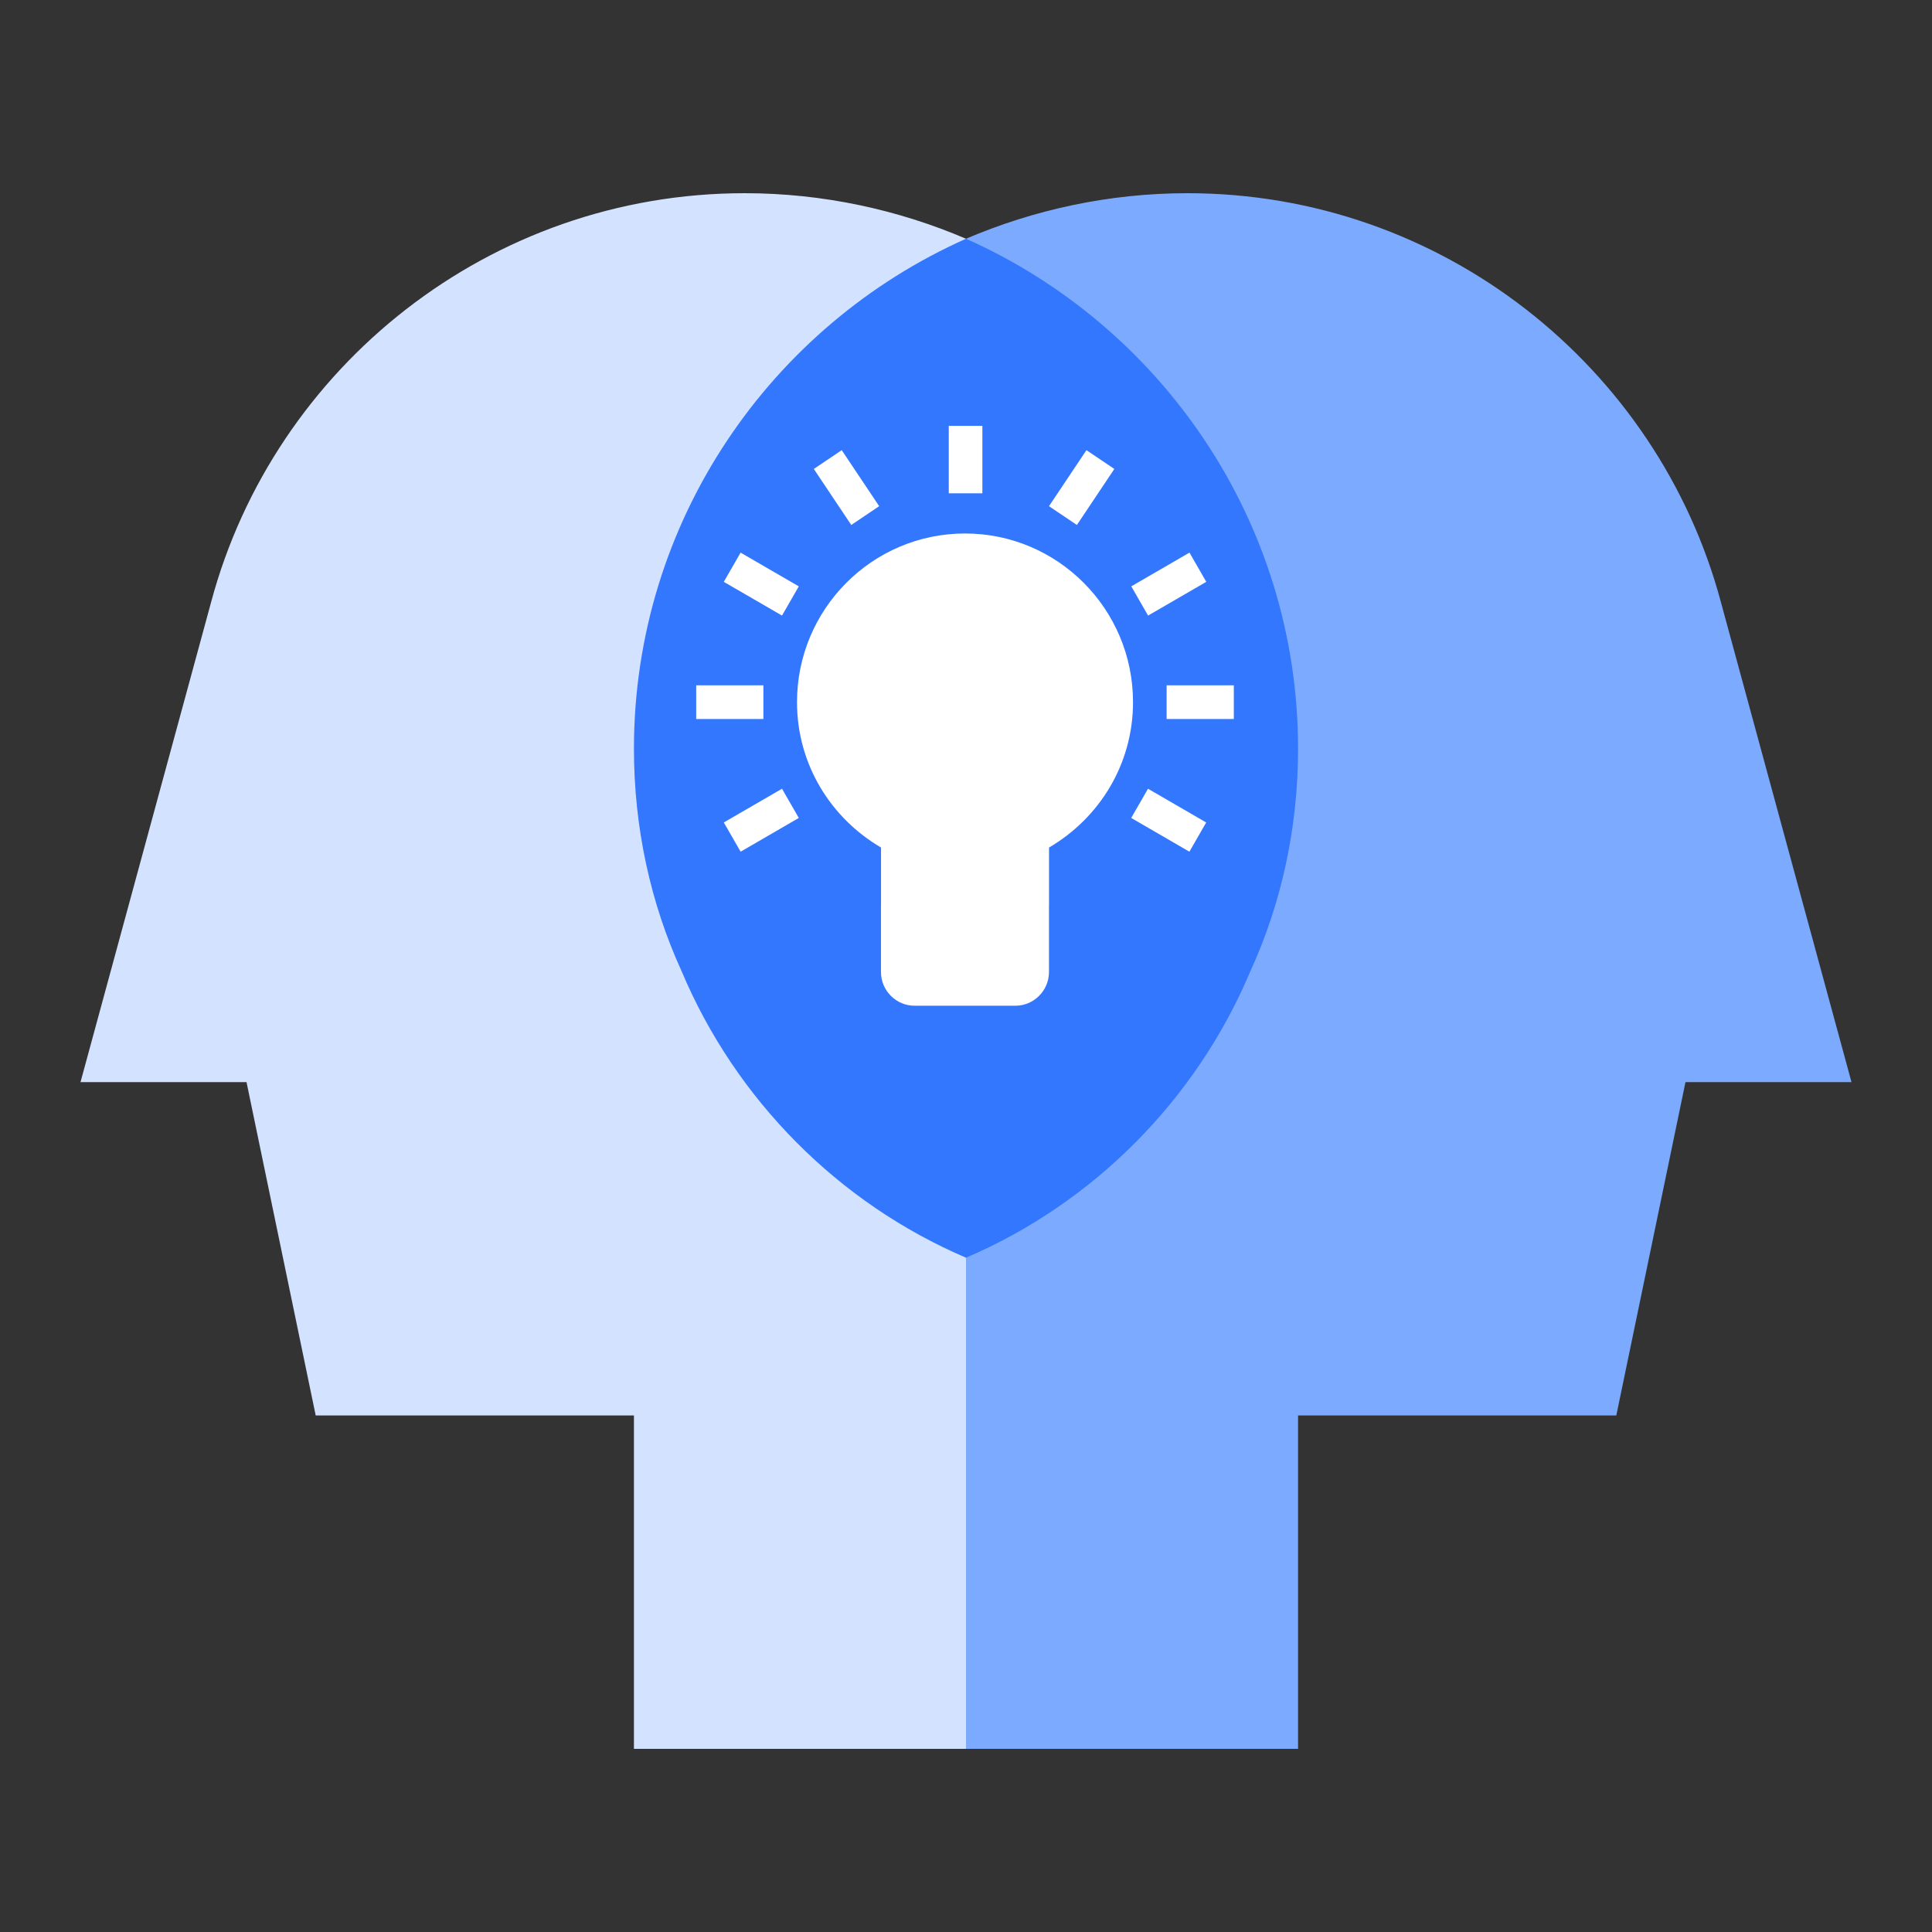 <svg width="120" height="120" viewBox="0 0 120 120" fill="none" xmlns="http://www.w3.org/2000/svg">
<rect x="0" y="0" width="120" height="120" fill="#333333" stroke="none"/>
<path d="M60 78.118V108.623H39.375V87.918H19.609L15.312 67.213H5L13.113 37.398C17.031 22.767 30.438 12 46.25 12C51.132 12 55.806 13.036 60 14.829L73.75 46.508L60 78.118Z" fill="#D3E3FF"/>
<path d="M106.888 37.398C102.969 22.767 89.563 12 73.75 12C68.869 12 64.194 13.036 60 14.829L73.75 46.508L60 78.118V108.623H80.625V87.918H100.391L104.688 67.213H115L106.888 37.398Z" fill="#7CAAFF"/>
<path d="M60 14.829C47.9 20.213 39.375 32.36 39.375 46.508C39.375 51.408 40.407 56.101 42.331 60.312C45.7 68.317 52.094 74.736 60 78.118C67.906 74.736 74.3 68.317 77.669 60.312C79.594 56.101 80.625 51.408 80.625 46.508C80.625 32.36 72.1 20.213 60 14.829Z" fill="#3377FF"/>
<path fill-rule="evenodd" clip-rule="evenodd" d="M58.93 30.641V26.451H61.017V30.641H58.93ZM54.607 31.44L52.281 27.96L50.548 29.128L52.874 32.607L54.607 31.44ZM73.88 34.324L70.266 36.419L71.309 38.234L74.924 36.139L73.88 34.324ZM47.416 42.565H43.242V44.66H47.416V42.565ZM76.635 42.565H72.461V44.66H76.635V42.565ZM44.957 51.085L48.572 48.99L49.615 50.804L46.001 52.9L44.957 51.085ZM46 34.325L49.615 36.42L48.571 38.234L44.956 36.139L46 34.325ZM67.481 27.96L65.155 31.44L66.888 32.607L69.213 29.128L67.481 27.96ZM71.305 48.99L74.919 51.085L73.876 52.9L70.261 50.804L71.305 48.99ZM65.157 52.642C68.267 50.819 70.374 47.488 70.374 43.612C70.374 37.83 65.7 33.136 59.939 33.136C54.179 33.136 49.504 37.83 49.504 43.612C49.504 47.488 51.612 50.819 54.722 52.642V56.183L54.723 56.183H54.719V58.278V58.278V60.373C54.719 61.526 55.658 62.468 56.806 62.468H63.067C64.215 62.468 65.154 61.526 65.154 60.373V58.278V58.278V56.184L65.157 56.183V52.642Z" fill="white"/>
</svg>
